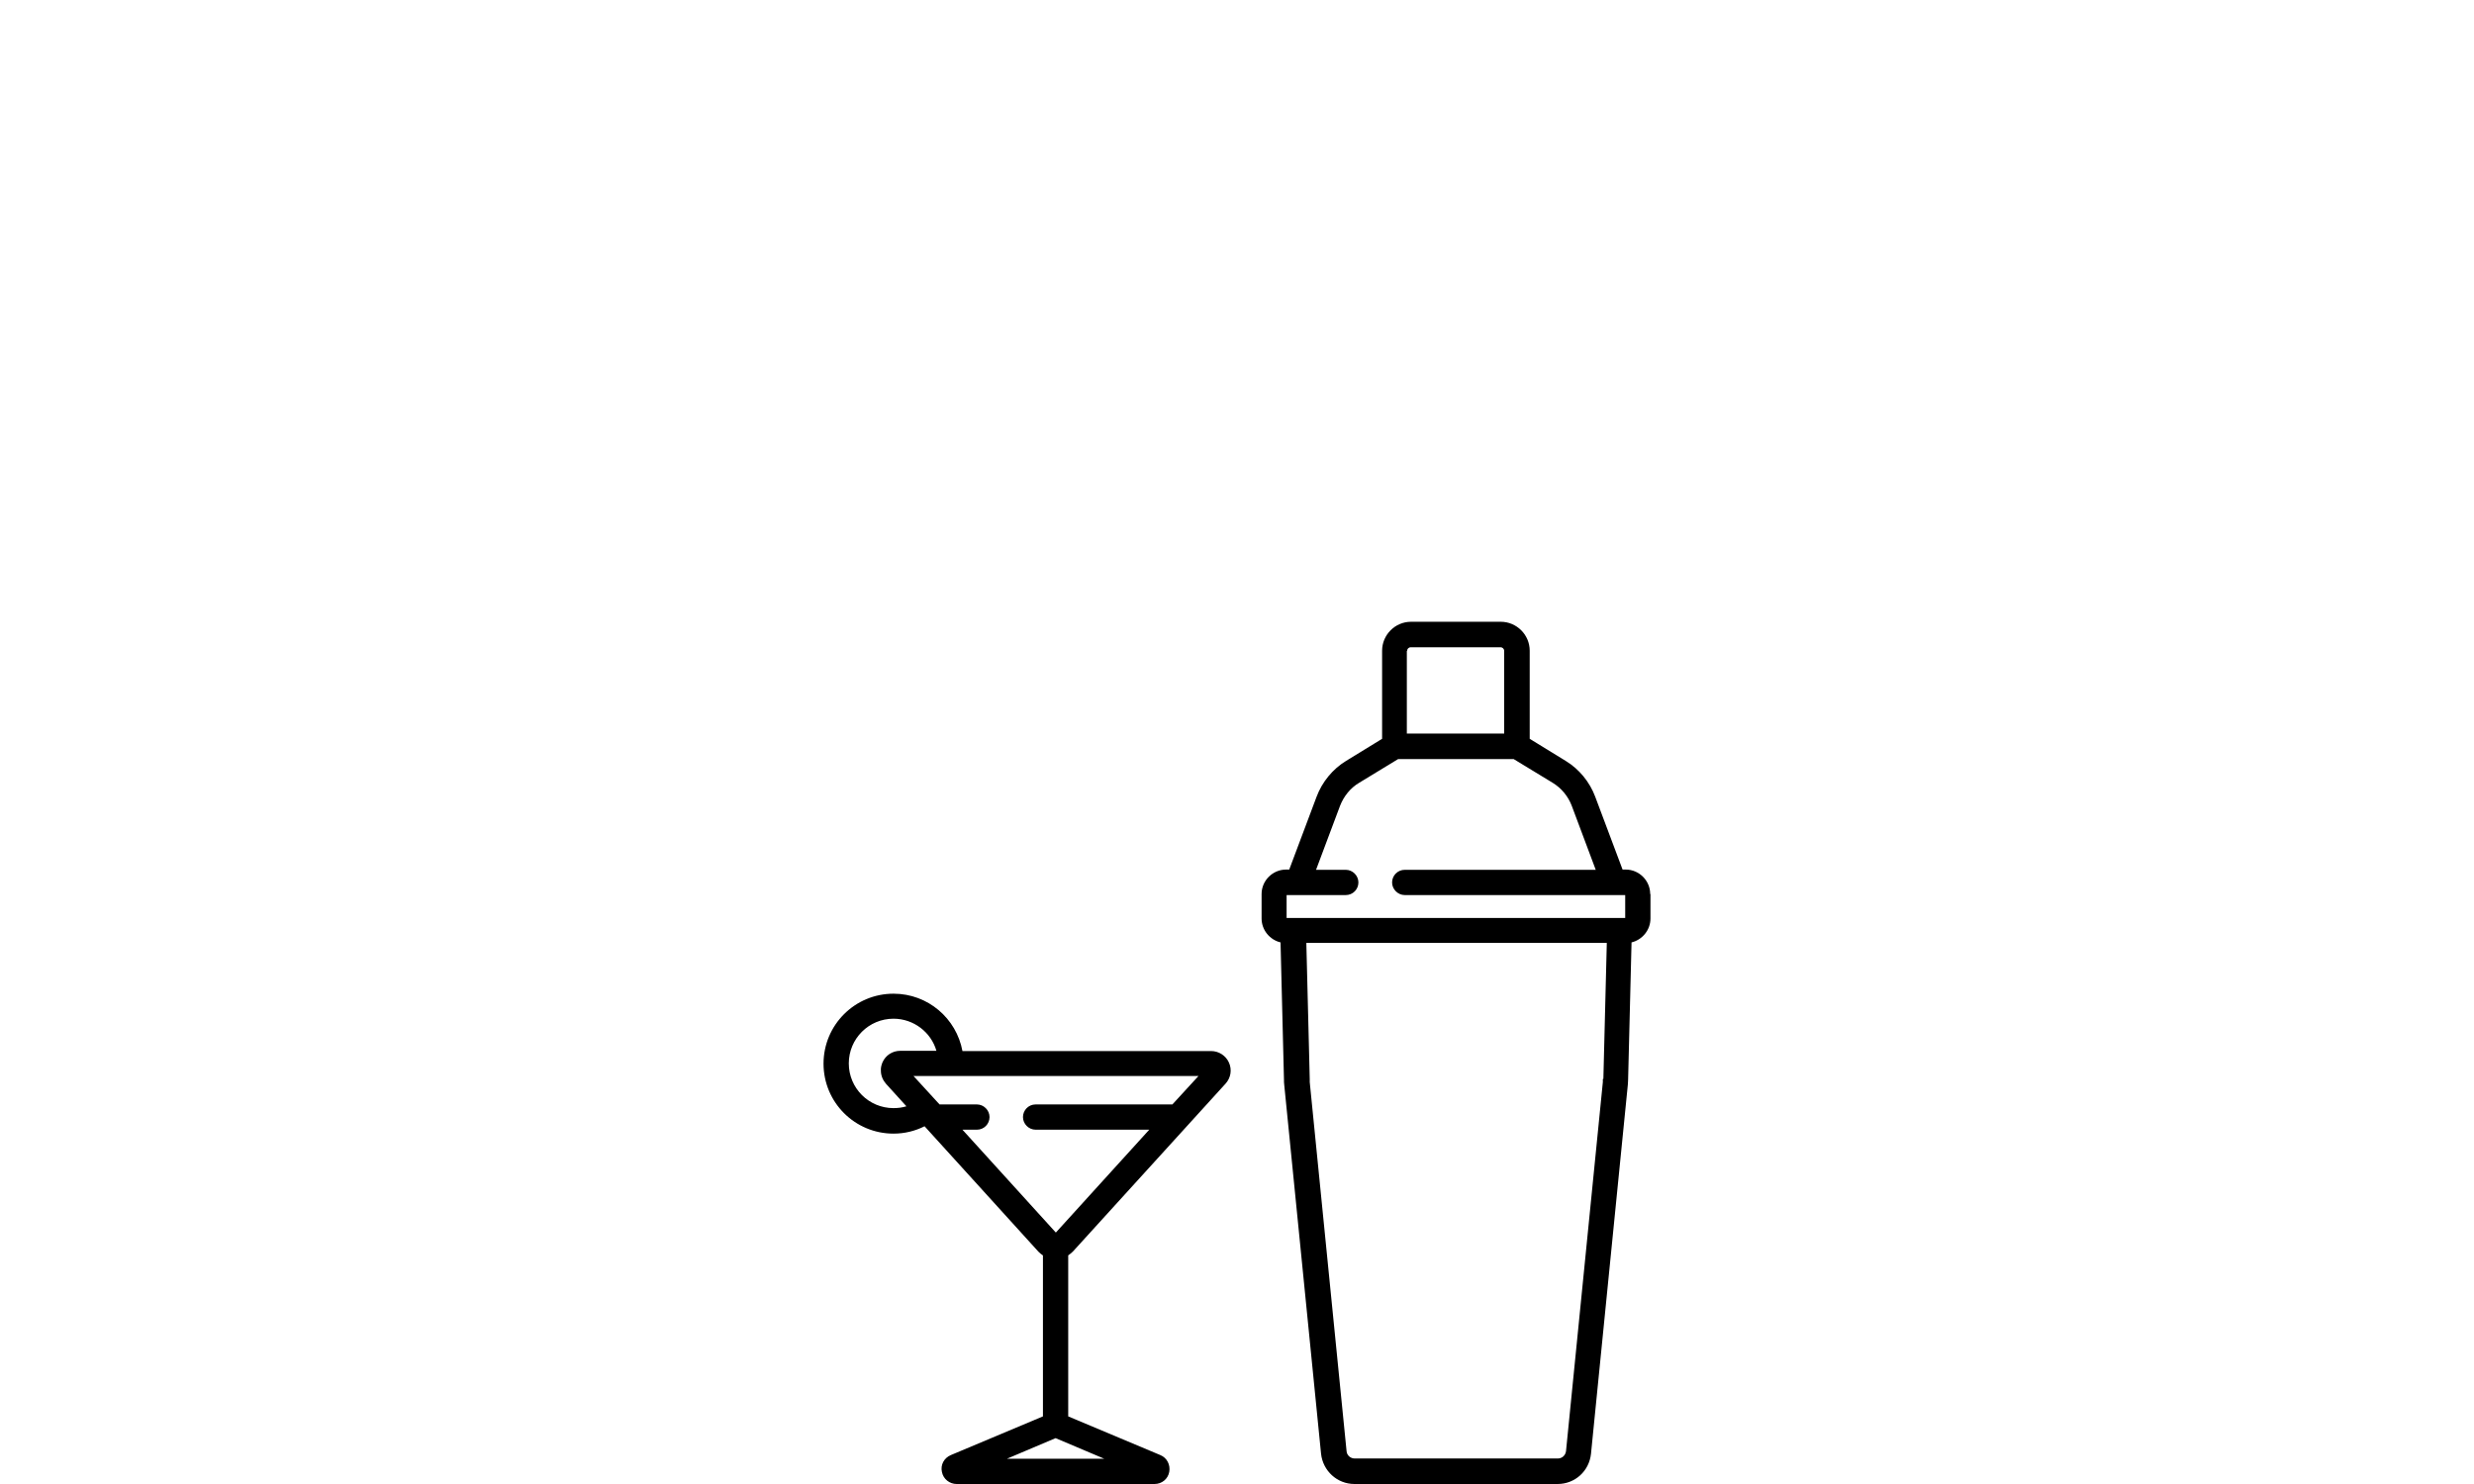 <svg width="80" height="48" viewBox="0 0 80 48" fill="none" xmlns="http://www.w3.org/2000/svg">
<path fill-rule="evenodd" clip-rule="evenodd" d="M52.57 28.126C53.004 28.126 53.361 28.483 53.361 28.917H53.37V29.708C53.37 30.082 53.106 30.397 52.758 30.482L52.647 34.923C52.647 34.949 52.645 34.977 52.643 35.004C52.641 35.032 52.638 35.059 52.638 35.085L51.447 47.022C51.388 47.583 50.928 48 50.367 48H43.799C43.237 48 42.778 47.575 42.718 47.022L41.527 35.085C41.519 35.034 41.519 34.974 41.519 34.923L41.408 30.482C41.059 30.397 40.795 30.082 40.795 29.708V28.917C40.795 28.483 41.153 28.126 41.587 28.126H41.689L42.574 25.769C42.752 25.293 43.093 24.876 43.526 24.612L44.692 23.897V21.047C44.692 20.537 45.109 20.111 45.628 20.111H48.529C49.039 20.111 49.465 20.528 49.465 21.047V23.897L50.63 24.612C51.064 24.876 51.405 25.293 51.583 25.769L52.468 28.126H52.57ZM45.619 20.936C45.551 20.936 45.5 20.988 45.5 21.056H45.492V23.727H48.64V21.056C48.64 20.988 48.589 20.936 48.521 20.936H45.619ZM51.83 35V34.898H51.847L51.958 30.499H42.242L42.352 34.898V35L43.543 46.937C43.552 47.073 43.671 47.175 43.807 47.175H50.375C50.511 47.175 50.622 47.073 50.639 46.937L51.83 35ZM41.604 29.691H52.545H52.553V28.951H45.424C45.203 28.951 45.015 28.764 45.015 28.543C45.015 28.321 45.194 28.134 45.424 28.134H51.6L50.826 26.067C50.707 25.752 50.486 25.488 50.205 25.318L48.946 24.552H45.211L43.952 25.318C43.663 25.488 43.45 25.76 43.331 26.067L42.556 28.134H43.518C43.739 28.134 43.926 28.321 43.926 28.543C43.926 28.764 43.748 28.951 43.518 28.951H41.604V29.691ZM34.695 40.479C34.653 40.522 34.602 40.564 34.551 40.598L34.542 40.607V45.813L37.52 47.064C37.733 47.149 37.852 47.379 37.809 47.609C37.767 47.838 37.571 48 37.333 48H30.935C30.705 48 30.501 47.838 30.458 47.609C30.407 47.379 30.526 47.158 30.748 47.064L33.725 45.813V40.607C33.674 40.573 33.623 40.53 33.581 40.488L29.897 36.429C29.591 36.583 29.25 36.667 28.893 36.667C27.642 36.667 26.63 35.655 26.63 34.404C26.63 33.154 27.642 32.141 28.893 32.141C30.008 32.141 30.926 32.941 31.122 33.996H39.162C39.409 33.996 39.638 34.141 39.74 34.37C39.843 34.6 39.8 34.864 39.63 35.051L34.695 40.479ZM28.889 35.842C28.091 35.84 27.447 35.194 27.447 34.396C27.447 33.596 28.093 32.95 28.893 32.95C29.548 32.95 30.11 33.392 30.28 33.988H29.114C28.859 33.988 28.638 34.132 28.536 34.362C28.502 34.447 28.476 34.541 28.485 34.634C28.485 34.787 28.544 34.932 28.646 35.051L29.31 35.783C29.175 35.825 29.032 35.842 28.889 35.842ZM32.56 47.183H35.708L34.142 46.52H34.125L32.56 47.183ZM31.122 36.54L34.142 39.867L37.163 36.54H33.487C33.266 36.54 33.079 36.353 33.079 36.132C33.079 35.91 33.258 35.723 33.487 35.723H37.911L38.754 34.804H29.54L30.382 35.723H31.59C31.811 35.723 31.998 35.91 31.998 36.132C31.998 36.353 31.82 36.54 31.59 36.54H31.122Z" fill="black"/>
</svg>
